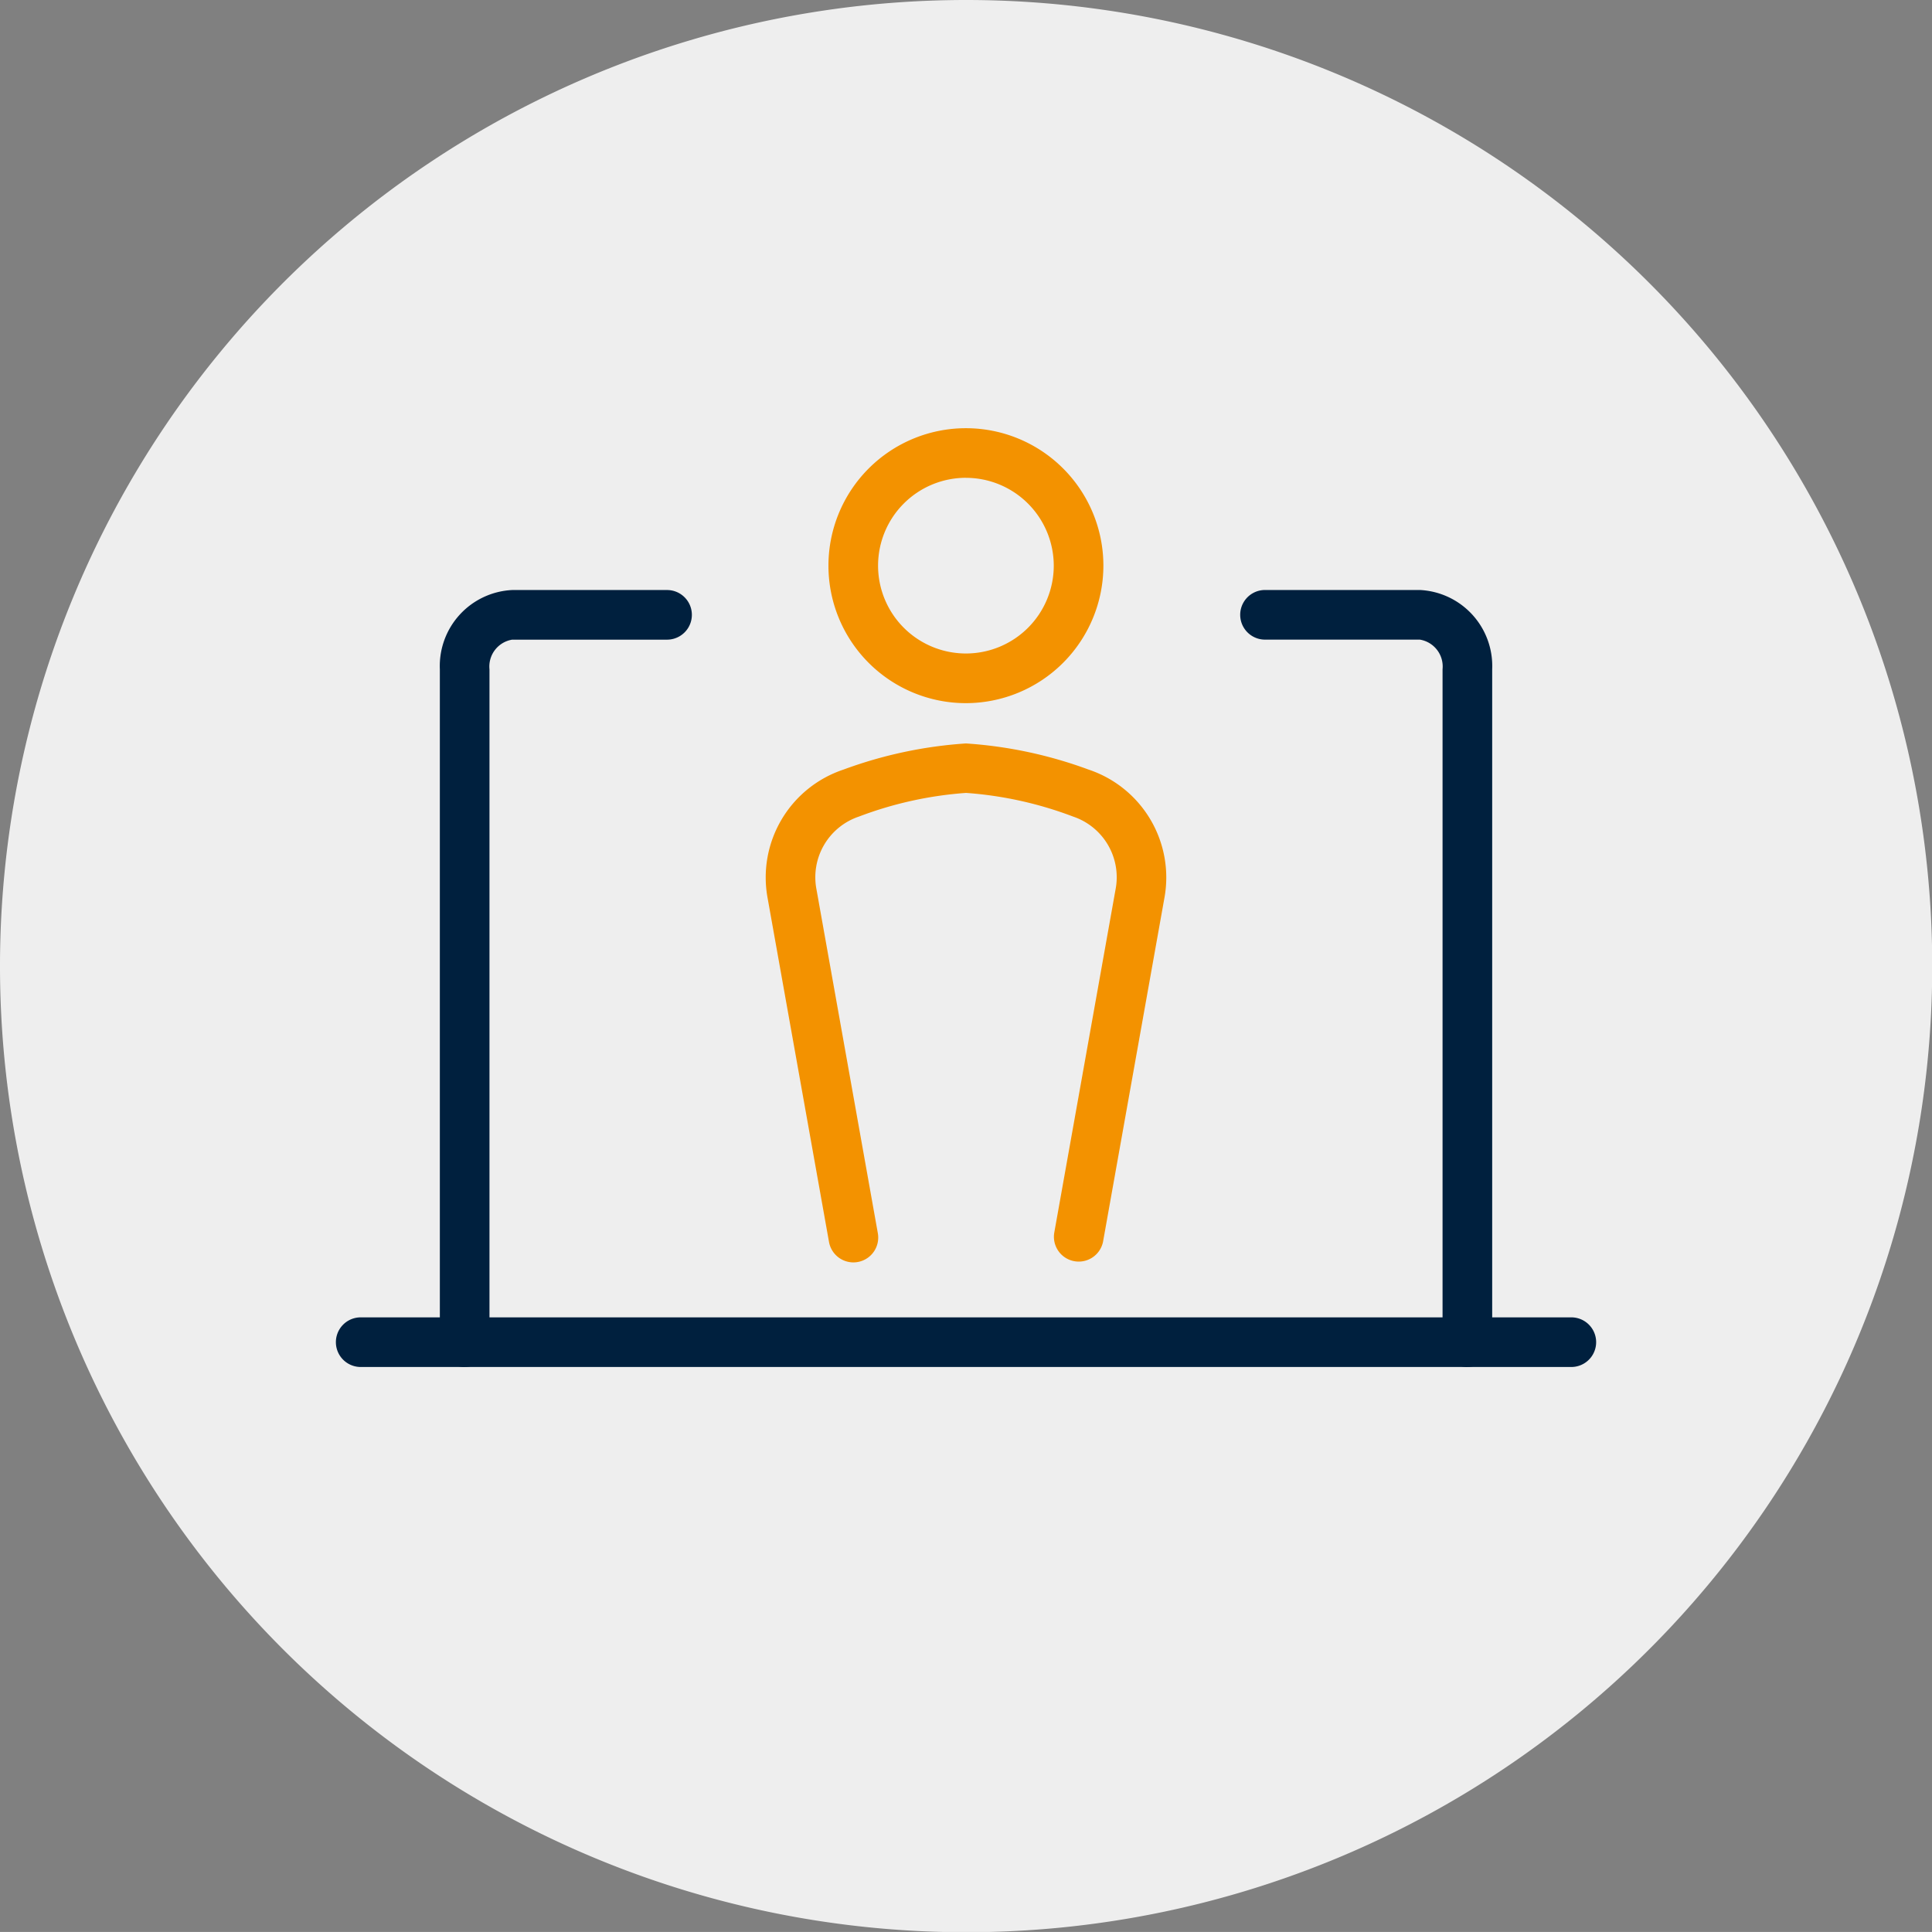 <svg id="one_interactive_low_latency_environment_Icon" xmlns="http://www.w3.org/2000/svg" width="58.393" height="58.391" viewBox="0 0 58.393 58.391">
  <rect x="0" y="0" width="58.393" height="58.391" fill="#808080" stroke="none"/>
  <path id="Path_466" data-name="Path 466" d="M29.2,0a29.2,29.2,0,1,0,29.2,29.2A29.2,29.2,0,0,0,29.2,0" fill="#eee"/>
  <g id="Group_2241" data-name="Group 2241" transform="translate(10.152 12.942)">
    <path id="Path_1243" data-name="Path 1243" d="M8.083,34.9a.75.75,0,0,1-.75-.75V13.809a2.3,2.3,0,0,1,2.186-2.394H14.2a.75.75,0,0,1,0,1.5H9.519a.823.823,0,0,0-.686.895V34.147a.75.75,0,0,1-.75.75" transform="translate(-4.191 -6.524)" fill="#00203e"/>
    <path id="Path_1244" data-name="Path 1244" d="M70.65,34.9a.75.75,0,0,1-.75-.75V13.809a.823.823,0,0,0-.686-.895h-4.68a.75.75,0,0,1,0-1.5h4.68A2.3,2.3,0,0,1,71.4,13.809V34.147a.75.75,0,0,1-.75.75" transform="translate(-36.452 -6.524)" fill="#00203e"/>
    <path id="Path_1245" data-name="Path 1245" d="M37.34,64.215H.75a.75.75,0,1,1,0-1.5H37.34a.75.75,0,1,1,0,1.5" transform="translate(0 -35.841)" fill="#00203e"/>
    <path id="Path_1246" data-name="Path 1246" d="M32.966,37.922a.75.75,0,0,1-.737-.618L30.374,26.915a3.436,3.436,0,0,1,2.295-3.889,13.164,13.164,0,0,1,3.7-.789,13.167,13.167,0,0,1,3.7.788,3.438,3.438,0,0,1,2.294,3.9L40.511,37.3a.75.75,0,0,1-1.476-.264l1.855-10.389a1.935,1.935,0,0,0-1.284-2.2,11.39,11.39,0,0,0-3.236-.715,11.4,11.4,0,0,0-3.236.715,1.934,1.934,0,0,0-1.285,2.193l1.856,10.4a.751.751,0,0,1-.739.882" transform="translate(-17.325 -12.709)" fill="#f39200"/>
    <path id="Path_1247" data-name="Path 1247" d="M38.9,8.31a4.155,4.155,0,1,1,4.155-4.155A4.16,4.16,0,0,1,38.9,8.31m0-6.811a2.655,2.655,0,1,0,2.655,2.655A2.658,2.658,0,0,0,38.9,1.5" transform="translate(-19.858)" fill="#f39200"/>
  </g>
</svg>
